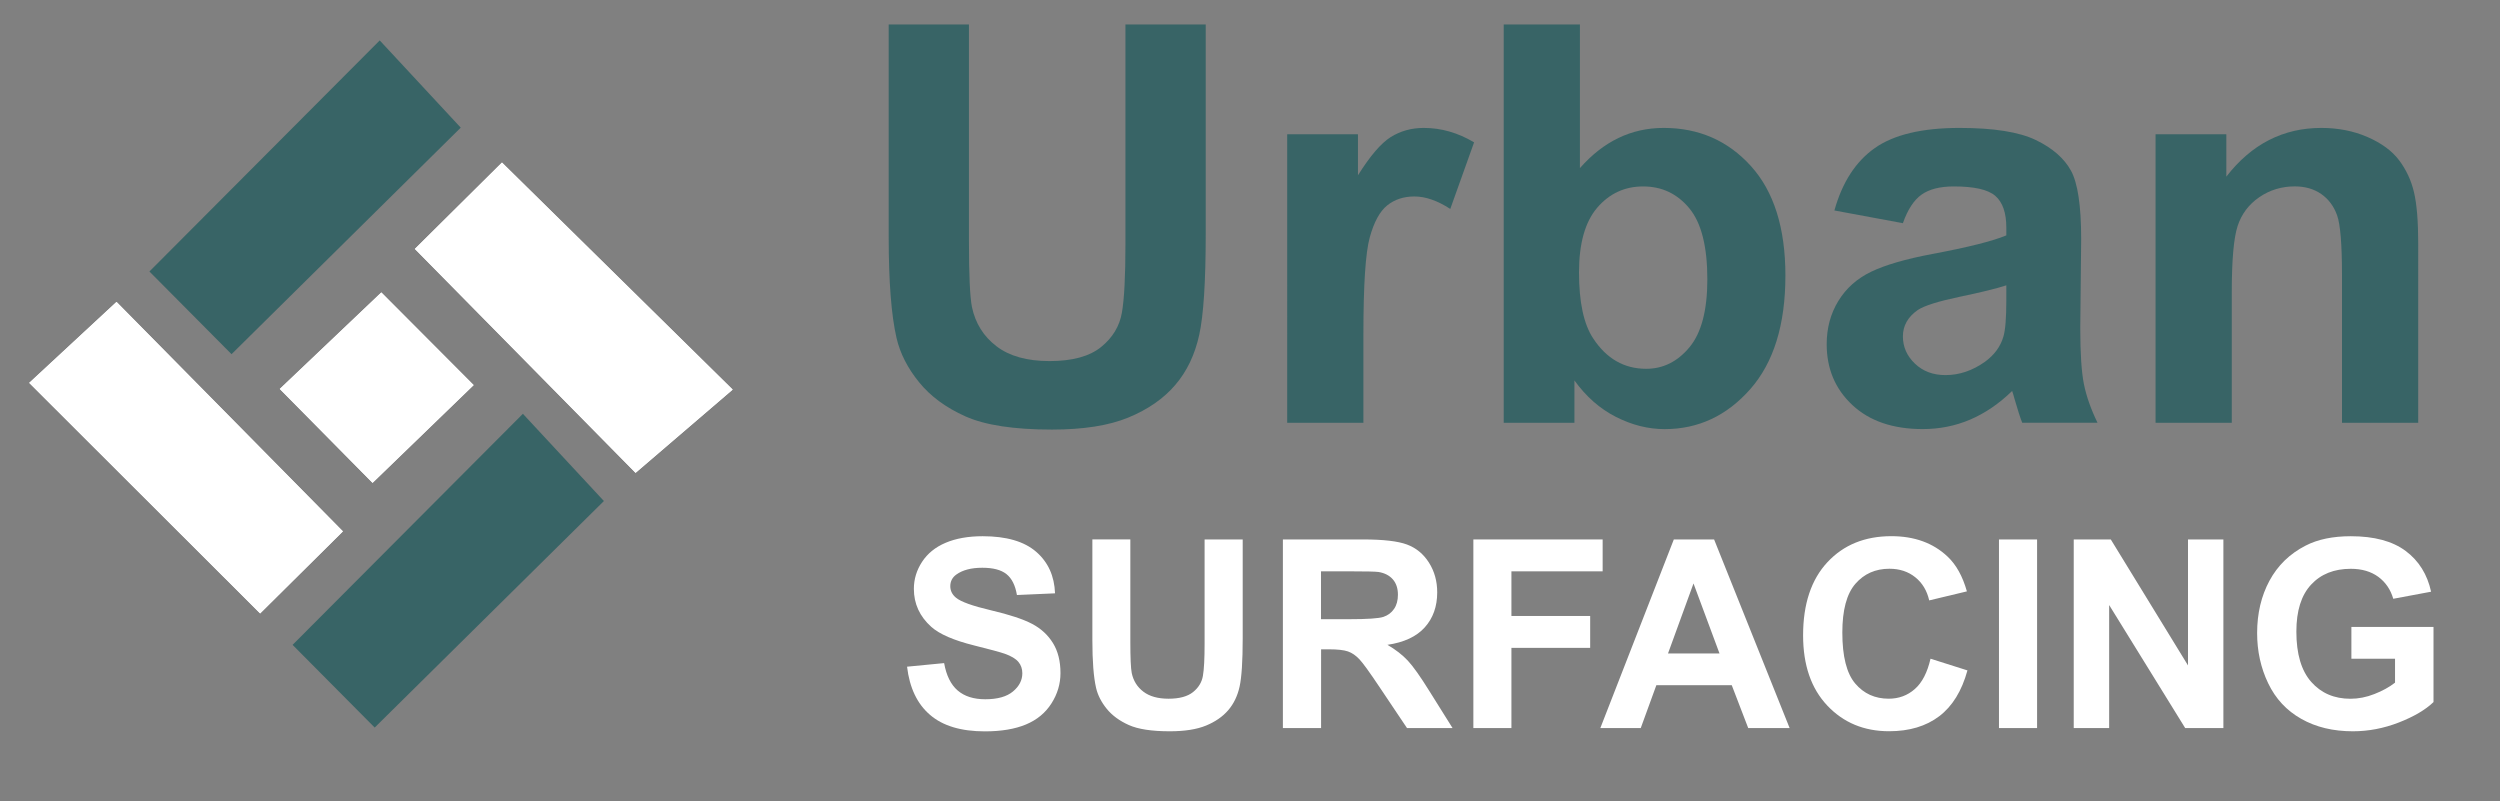 <?xml version="1.0" encoding="utf-8"?>
<!-- Generator: Adobe Illustrator 27.8.0, SVG Export Plug-In . SVG Version: 6.00 Build 0)  -->
<svg version="1.1" id="Layer_1" xmlns="http://www.w3.org/2000/svg" xmlns:xlink="http://www.w3.org/1999/xlink" x="0px" y="0px"
	 viewBox="0 0 5511.2 1766.3" style="enable-background:new 0 0 5511.2 1766.3;" xml:space="preserve">
<rect x="0" y="0" width="5511.2" height="1766.3" fill="#808080" stroke="none"/>
<style type="text/css">
	.st0{fill:#FFFFFF;}
	.st1{fill:#386466;}
	.st2{fill:none;stroke:#000000;stroke-width:1.056;stroke-miterlimit:10;}
</style>
<g>
	<path class="st0" d="M1106.6,358.4c-65.2,64.7-133.3,132.2-192,190.3c166.3,168.7,333.4,338.3,486.5,493.6
		c68.3-58.5,140.9-120.9,214-183.5C1442.2,688.7,1275.5,524.6,1106.6,358.4z M755.9,1171.4C584,997.2,417.2,828.1,256.9,665.6
		C196,722.1,127.7,785.4,64.5,844.1c172.5,172.2,340.8,340.3,509,508.2C632.3,1293.9,700.6,1226.3,755.9,1171.4z M821.3,1064.4
		c79.4-76.7,155.5-150.4,222.8-215.5c-67.4-67.7-141-141.5-203.5-204.2c-73.1,69.4-150.4,142.9-223.8,212.7
		C689.3,930.8,762.8,1005.2,821.3,1064.4z"/>
	<path class="st0" d="M1106.6,358.4c168.9,166.2,335.6,330.3,508.5,500.5c-73,62.6-145.7,125-214,183.5
		C1248,887,1080.8,717.4,914.6,548.8C973.3,490.6,1041.4,423.1,1106.6,358.4z"/>
	<path class="st0" d="M755.9,1171.4c-55.4,54.9-123.6,122.5-182.5,180.8c-168.1-167.9-336.5-336-509-508.2
		c63.2-58.6,131.5-121.9,192.4-178.4C417.2,828.1,584,997.2,755.9,1171.4z"/>
	<path class="st0" d="M821.3,1064.4c-58.5-59.2-132-133.5-204.5-206.9c73.5-69.8,150.8-143.3,223.8-212.7
		c62.5,62.7,136,136.5,203.5,204.2C976.8,914,900.7,987.6,821.3,1064.4z"/>
</g>
<path class="st1" d="M510.4,780.8c-54.9-55.3-122.6-123.5-181-182.3C497.1,430.2,665.1,261.7,837.1,89.1
	c58.7,63.2,122.1,131.4,178.6,192.3C853.4,441.8,684.5,608.8,510.4,780.8z"/>
<path class="st1" d="M826,1603.9c-54.9-55.3-122.6-123.5-181-182.3c167.7-168.3,335.7-336.8,507.7-509.4
	c58.7,63.2,122.1,131.4,178.6,192.3C1169.1,1264.8,1000.1,1431.8,826,1603.9z"/>
<g>
	<path class="st1" d="M1959,54h177v475.9c0,75.5,2.2,124.5,6.6,146.8c7.6,36,25.6,64.8,54.1,86.6s67.5,32.7,116.9,32.7
		c50.2,0,88.1-10.3,113.6-30.9c25.5-20.6,40.8-45.9,46-75.8s7.8-79.7,7.8-149.2V54h177v461.2c0,105.4-4.8,179.9-14.4,223.4
		c-9.6,43.5-27.2,80.3-52.9,110.2c-25.7,30-60.1,53.8-103.1,71.6c-43.1,17.8-99.3,26.6-168.6,26.6c-83.7,0-147.2-9.7-190.5-29
		s-77.4-44.5-102.5-75.5c-25.1-30.9-41.7-63.4-49.6-97.3c-11.6-50.3-17.3-124.6-17.3-222.8V54H1959z"/>
	<path class="st1" d="M3005.6,932h-168V296h156v90.4c26.8-42.7,50.9-70.8,72.2-84.2c21.4-13.4,45.7-20.2,72.9-20.2
		c38.4,0,75.3,10.6,110.9,31.8l-52.5,146.8c-28.3-18.4-54.7-27.5-79-27.5c-23.5,0-43.5,6.5-59.8,19.5s-29.2,36.4-38.6,70.3
		s-14.1,104.9-14.1,213L3005.6,932L3005.6,932z"/>
	<path class="st1" d="M3314.9,932V54h168v316.6c51.9-59.1,113.4-88.6,184.6-88.6c77.5,0,141.6,28,192.3,84s76.1,136.5,76.1,241.4
		c0,108.5-25.9,192-77.6,250.6s-114.6,88-188.5,88c-36.4,0-72.2-9-107.6-27c-35.4-18-65.8-44.8-91.4-80.3V932H3314.9z M3480.9,600.4
		c0,65.7,10.4,114.3,31.3,145.7c29.3,44.6,68.2,66.9,116.8,66.9c37.3,0,69.1-15.8,95.4-47.5c26.3-31.7,39.4-81.5,39.4-149.6
		c0-72.5-13.2-124.7-39.8-156.8s-60.4-48.1-101.8-48.1c-40.5,0-74.3,15.6-101.2,46.9C3494.3,489.2,3480.9,536.7,3480.9,600.4z"/>
	<path class="st1" d="M4194.9,492l-151-28c17.2-61.9,46.8-107.7,88.8-137.4c42-29.7,104.4-44.6,187.1-44.6
		c75.2,0,131.1,8.9,167.9,26.6s62.7,40.3,77.7,67.6c15,27.3,22.5,77.5,22.5,150.5l-2,196.3c0,55.9,2.7,97.1,8,123.6s15.3,55,30,85.3
		h-166c-4.4-11.2-9.8-28-16.2-50.1c-2.8-10-4.8-16.7-6-19.9c-28.8,28-59.6,49-92.3,63s-67.7,21-104.9,21c-65.5,0-117.2-17.7-155-53
		c-37.8-35.3-56.6-80-56.6-134c0-35.7,8.6-67.6,25.8-95.6s41.3-49.4,72.3-64.3s75.7-27.9,134.1-39c78.8-14.7,133.4-28.4,163.8-41.1
		v-17c0-32.8-8.1-56.1-24.3-70.1S4352,411,4307.1,411c-30.3,0-54,6-71,18C4219.2,441,4205.4,462,4194.9,492z M4422.9,629
		c-21.7,7.1-56,15.5-102.9,25.3s-77.6,19.5-92,28.9c-22.1,15.3-33.1,34.8-33.1,58.3c0,23.2,8.8,43.2,26.5,60.1
		c17.6,16.9,40.1,25.3,67.4,25.3c30.5,0,59.5-9.8,87.2-29.5c20.4-14.9,33.9-33.2,40.3-54.8c4.4-14.1,6.6-41,6.6-80.7V629z"/>
	<path class="st1" d="M5330.9,932h-168V607.8c0-68.6-3.6-113-10.8-133.1c-7.2-20.1-18.9-35.8-35-47c-16.2-11.2-35.6-16.8-58.3-16.8
		c-29.1,0-55.3,8-78.4,23.9c-23.2,16-39,37.1-47.6,63.4c-8.6,26.3-12.9,75-12.9,145.9V932h-168V296h156v93.4
		c55.4-71.6,125.2-107.4,209.4-107.4c37.1,0,71,6.7,101.7,20c30.7,13.4,54,30.4,69.7,51.2s26.7,44.3,32.9,70.6s9.3,64,9.3,113.1
		L5330.9,932L5330.9,932z"/>
</g>
<path class="st2" d="M5397.4,65.1"/>
<path class="st2" d="M542,65.1"/>
<g>
	<path class="st0" d="M1999.6,1469.7l81.7-7.9c4.9,27.4,14.9,47.6,29.9,60.4c15,12.9,35.3,19.3,60.8,19.3c27,0,47.4-5.7,61.1-17.2
		c13.7-11.4,20.6-24.8,20.6-40.1c0-9.8-2.9-18.2-8.7-25.1s-15.8-12.9-30.2-18c-9.8-3.4-32.2-9.5-67.2-18.2
		c-45-11.2-76.6-24.9-94.7-41.1c-25.5-22.9-38.3-50.8-38.3-83.7c0-21.2,6-41,18-59.4s29.3-32.5,51.9-42.1
		c22.6-9.6,49.9-14.5,81.8-14.5c52.2,0,91.5,11.4,117.9,34.3s40.2,53.4,41.6,91.6l-84,3.7c-3.6-21.4-11.3-36.7-23.1-46.1
		s-29.5-14-53.2-14c-24.4,0-43.5,5-57.3,15c-8.9,6.4-13.3,15-13.3,25.8c0,9.8,4.2,18.3,12.5,25.2c10.6,8.9,36.3,18.2,77.2,27.8
		c40.8,9.6,71.1,19.6,90.6,29.9c19.6,10.3,34.9,24.4,46,42.3s16.6,40,16.6,66.2c0,23.8-6.6,46.1-19.9,66.9
		c-13.2,20.8-32,36.3-56.2,46.4s-54.4,15.2-90.5,15.2c-52.6,0-92.9-12.1-121.1-36.5C2021.9,1551.6,2005.1,1516.2,1999.6,1469.7z"/>
	<path class="st0" d="M2407.8,1189.1h84v225.2c0,35.7,1,58.9,3.1,69.5c3.6,17,12.1,30.7,25.7,41c13.5,10.3,32,15.5,55.5,15.5
		c23.8,0,41.8-4.9,53.9-14.6c12.1-9.7,19.4-21.7,21.8-35.9c2.5-14.2,3.7-37.7,3.7-70.6v-230h84v218.4c0,49.9-2.3,85.2-6.8,105.8
		c-4.5,20.6-12.9,38-25.1,52.2c-12.2,14.2-28.5,25.5-48.9,33.9s-47.1,12.6-80,12.6c-39.7,0-69.8-4.6-90.3-13.8
		c-20.5-9.2-36.7-21.1-48.6-35.7c-11.9-14.7-19.8-30-23.5-46.1c-5.5-23.8-8.2-59-8.2-105.5v-221.9H2407.8z"/>
	<path class="st0" d="M2828.1,1605v-415.8h176.7c44.4,0,76.7,3.7,96.9,11.2c20.1,7.5,36.3,20.8,48.4,39.9
		c12.1,19.1,18.2,40.9,18.2,65.5c0,31.2-9.2,57-27.5,77.3s-45.8,33.1-82.3,38.4c18.2,10.6,33.1,22.2,45,34.9
		c11.8,12.7,27.8,35.2,47.8,67.5l50.8,81.1h-100.4l-60.7-90.5c-21.6-32.3-36.3-52.7-44.2-61.1s-16.4-14.2-25.2-17.3
		c-8.9-3.1-23-4.7-42.3-4.7h-17V1605H2828.1z M2912.1,1365h62.1c40.3,0,65.4-1.7,75.5-5.1c10-3.4,17.9-9.3,23.5-17.6
		c5.7-8.3,8.5-18.7,8.5-31.2c0-14-3.7-25.3-11.2-33.9s-18-14-31.6-16.3c-6.8-0.9-27.2-1.4-61.3-1.4h-65.5V1365z"/>
	<path class="st0" d="M3248,1605v-415.8h285v70.3h-201.1v98.4h173.6v70.3h-173.6V1605H3248z"/>
	<path class="st0" d="M3945.2,1605h-91.3l-36.3-94.5h-166.2L3617,1605h-89.1l162-415.8h88.8L3945.2,1605z M3790.6,1440.5
		l-57.3-154.3l-56.2,154.3H3790.6z"/>
	<path class="st0" d="M4255.8,1452.1l81.4,25.8c-12.5,45.4-33.2,79.1-62.3,101.1c-29,22-65.9,33-110.5,33
		c-55.2,0-100.6-18.9-136.2-56.6c-35.6-37.7-53.3-89.3-53.3-154.7c0-69.2,17.9-123,53.6-161.3c35.7-38.3,82.7-57.4,141-57.4
		c50.9,0,92.2,15,124,45.1c18.9,17.8,33.1,43.3,42.5,76.6l-83.1,19.9c-4.9-21.6-15.2-38.6-30.8-51.1c-15.6-12.5-34.6-18.7-56.9-18.7
		c-30.8,0-55.8,11.1-75,33.2c-19.2,22.1-28.8,58-28.8,107.5c0,52.6,9.5,90,28.4,112.3c18.9,22.3,43.5,33.5,73.8,33.5
		c22.3,0,41.5-7.1,57.6-21.3C4237.3,1504.9,4248.8,1482.5,4255.8,1452.1z"/>
	<path class="st0" d="M4406.7,1605v-415.8h84V1605H4406.7z"/>
	<path class="st0" d="M4571.5,1605v-415.8h81.7l170.2,277.7v-277.7h78V1605h-84.2l-167.6-271.2V1605H4571.5z"/>
	<path class="st0" d="M5183.6,1452.1V1382h181v165.7c-17.6,17-43.1,32-76.4,45c-33.4,13-67.2,19.4-101.4,19.4
		c-43.5,0-81.4-9.1-113.7-27.4c-32.3-18.2-56.6-44.3-72.9-78.3c-16.3-33.9-24.4-70.9-24.4-110.8c0-43.3,9.1-81.8,27.2-115.4
		c18.2-33.7,44.7-59.5,79.7-77.4c26.7-13.8,59.9-20.7,99.6-20.7c51.6,0,91.9,10.8,121,32.5c29,21.7,47.7,51.6,56,89.8l-83.4,15.6
		c-5.9-20.4-16.9-36.5-33-48.4c-16.2-11.8-36.4-17.7-60.6-17.7c-36.7,0-65.9,11.6-87.5,34.9c-21.7,23.3-32.5,57.8-32.5,103.5
		c0,49.4,11,86.4,32.9,111.1s50.7,37,86.2,37c17.6,0,35.2-3.4,52.9-10.4c17.7-6.9,32.9-15.3,45.5-25.1v-52.8L5183.6,1452.1
		L5183.6,1452.1z"/>
</g>
</svg>
